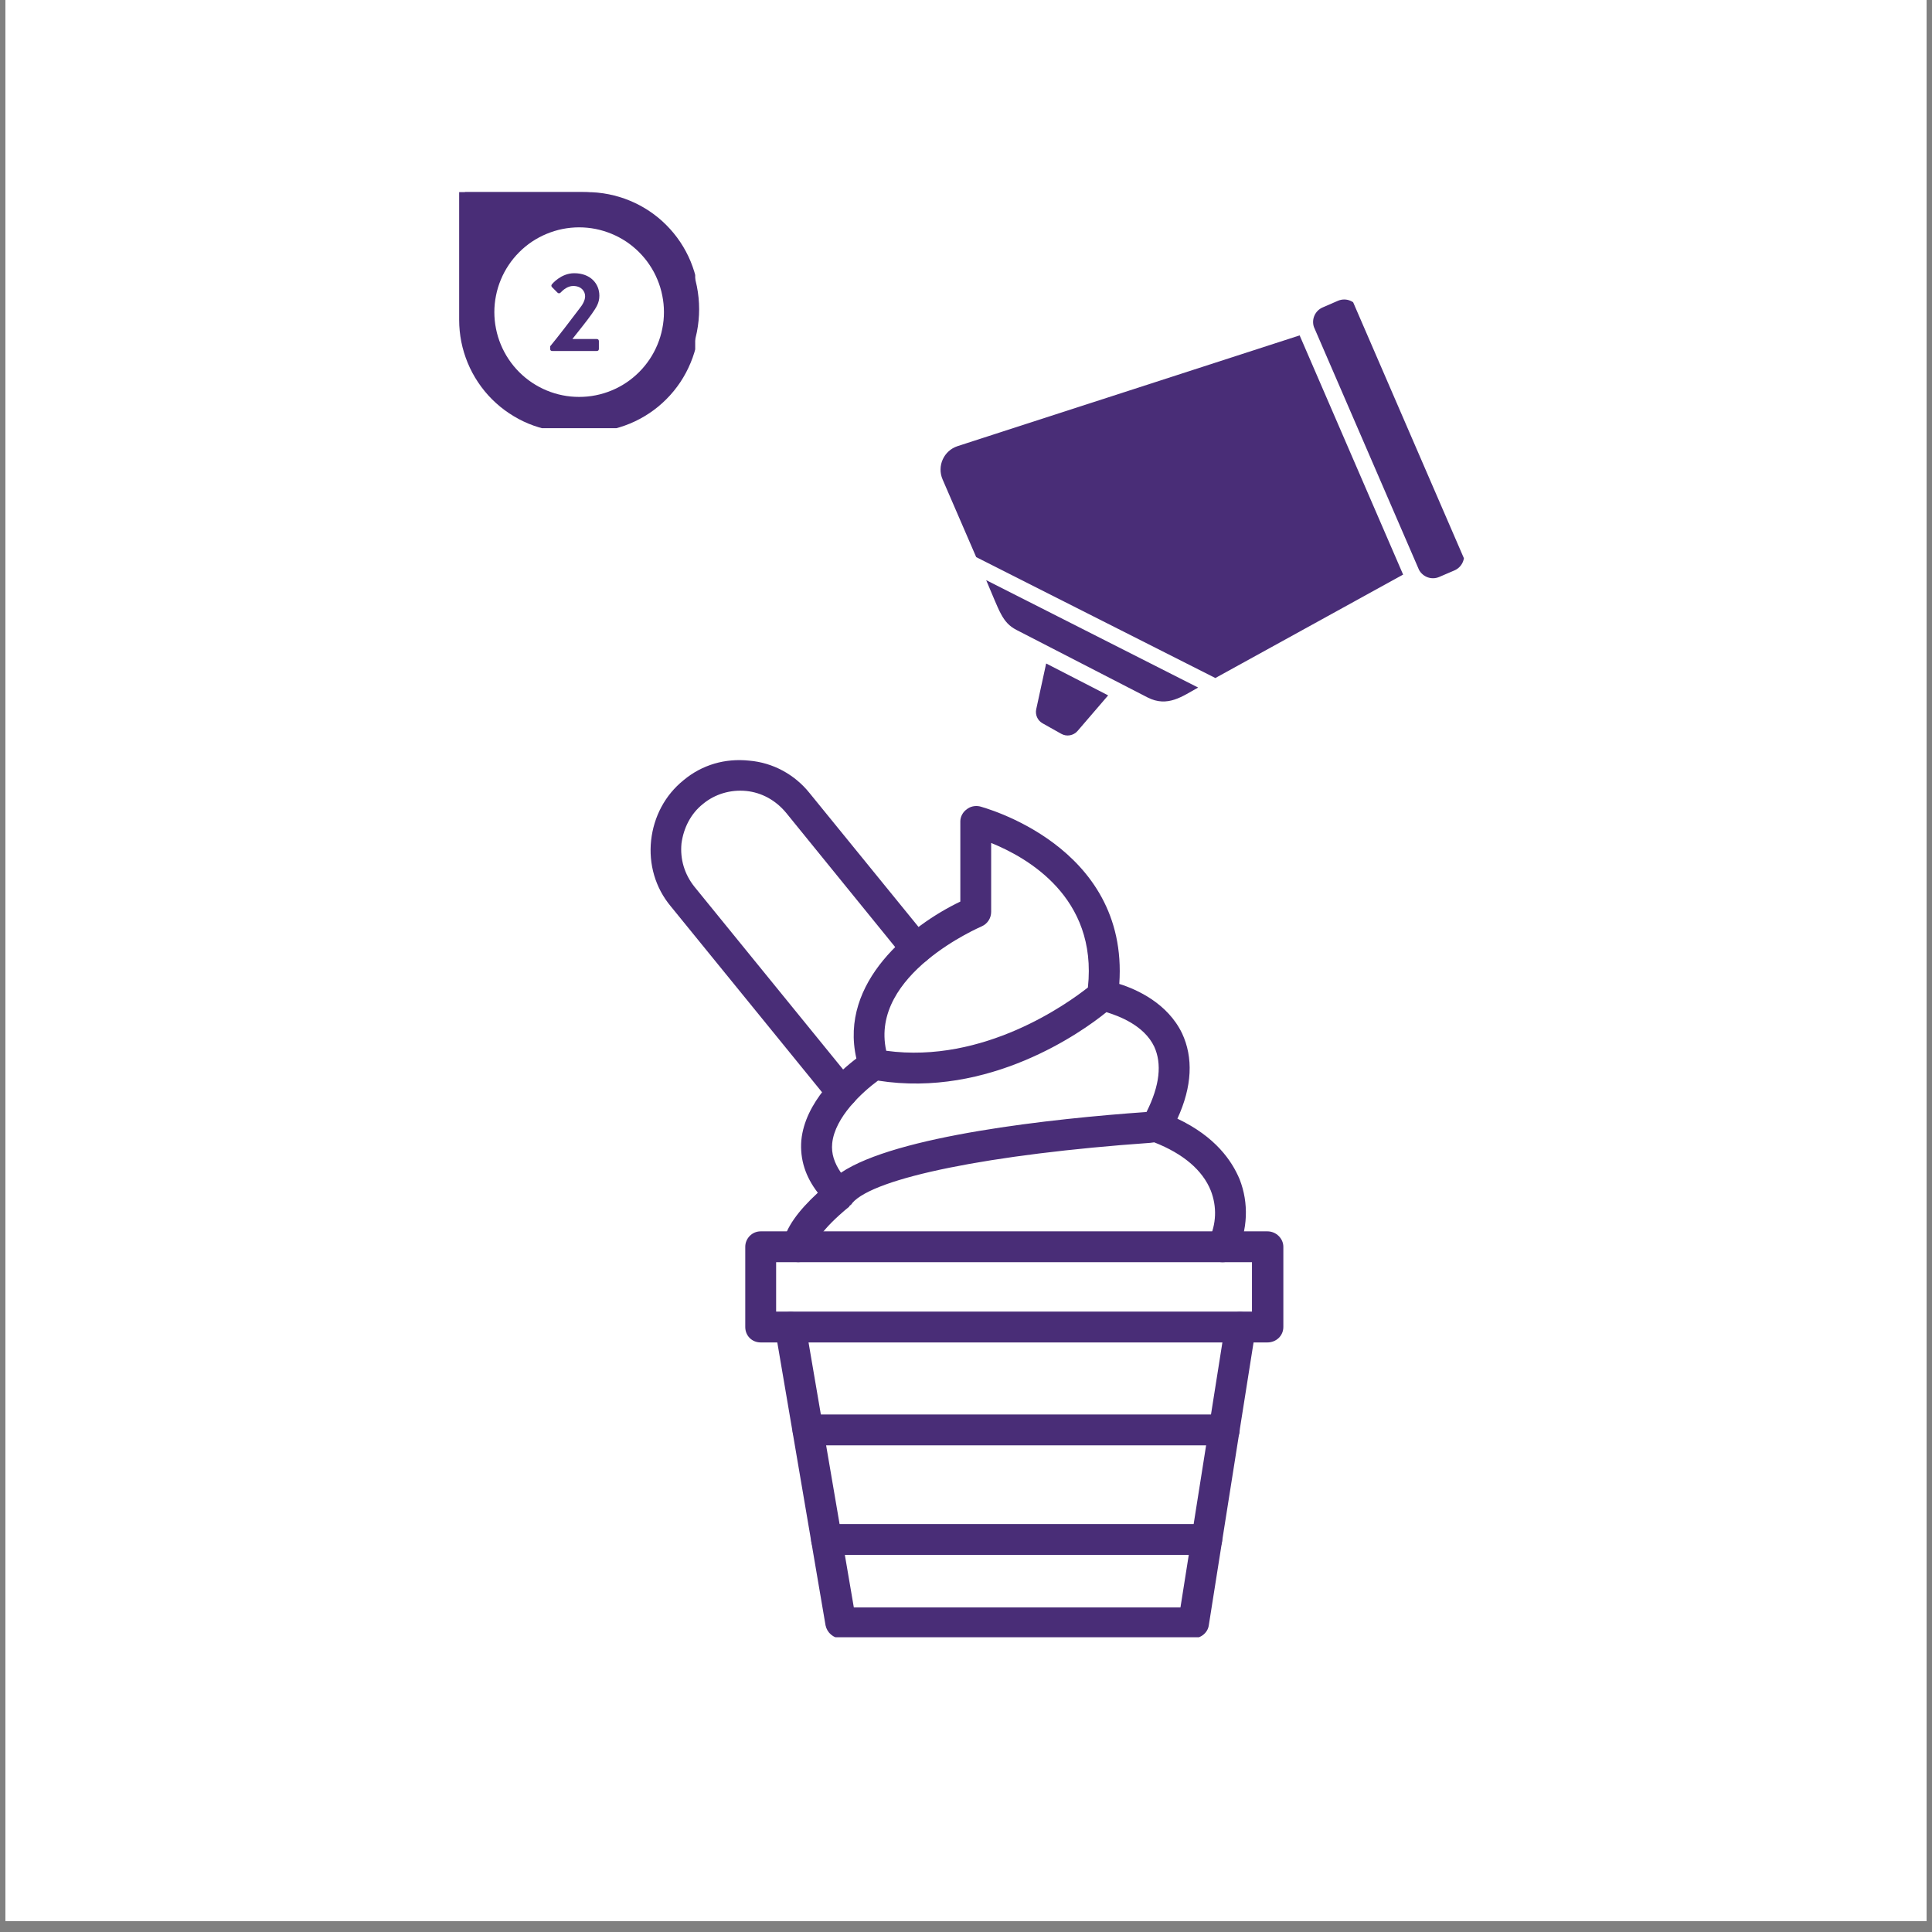<svg version="1.0" preserveAspectRatio="xMidYMid meet" height="236" viewBox="0 0 177 177" zoomAndPan="magnify" width="236" xmlns:xlink="http://www.w3.org/1999/xlink" xmlns="http://www.w3.org/2000/svg"><rect x="0" y="0" width="177" height="177" fill="#808080" stroke="none"/><defs><clipPath id="c268c5af23"><path clip-rule="nonzero" d="M 0.496 0 L 176.5 0 L 176.5 176.004 L 0.496 176.004 Z M 0.496 0"></path></clipPath><clipPath id="71863a434c"><path clip-rule="nonzero" d="M 42.594 17.602 L 64.223 17.602 L 64.223 39.227 L 42.594 39.227 Z M 42.594 17.602"></path></clipPath><clipPath id="0e05a5a3c4"><path clip-rule="nonzero" d="M 42.062 17.602 L 63.691 17.602 L 63.691 39.227 L 42.062 39.227 Z M 42.062 17.602"></path></clipPath><clipPath id="58709eb6ff"><path clip-rule="nonzero" d="M 59 69.449 L 118 69.449 L 118 149.996 L 59 149.996 Z M 59 69.449"></path></clipPath><clipPath id="f9af1d3ef7"><path clip-rule="nonzero" d="M 11 51 L 57 51 L 57 80.996 L 11 80.996 Z M 11 51"></path></clipPath><clipPath id="4c998745a7"><path clip-rule="nonzero" d="M 9 43 L 58.676 43 L 58.676 54 L 9 54 Z M 9 43"></path></clipPath><clipPath id="ff4d00f8fa"><path clip-rule="nonzero" d="M 0.445 0.449 L 27 0.449 L 27 33 L 0.445 33 Z M 0.445 0.449"></path></clipPath><clipPath id="6c1ffd3f9e"><rect height="81" y="0" width="59" x="0"></rect></clipPath><clipPath id="6085fd3f33"><path clip-rule="nonzero" d="M 86 27 L 135 27 L 135 68 L 86 68 Z M 86 27"></path></clipPath><clipPath id="a51f06bb85"><path clip-rule="nonzero" d="M 96.527 69.438 L 84.68 42.059 L 123.008 25.473 L 134.855 52.852 Z M 96.527 69.438"></path></clipPath><clipPath id="b29c064a34"><path clip-rule="nonzero" d="M 96.527 69.438 L 84.68 42.059 L 123.008 25.473 L 134.855 52.852 Z M 96.527 69.438"></path></clipPath><clipPath id="23c3d771db"><path clip-rule="nonzero" d="M 100 32 L 126 32 L 126 59 L 100 59 Z M 100 32"></path></clipPath><clipPath id="6d93b8ff90"><path clip-rule="nonzero" d="M 97.754 39.727 L 118.27 30.195 L 128.211 51.594 L 107.691 61.125 Z M 97.754 39.727"></path></clipPath><clipPath id="db3767a9d4"><path clip-rule="nonzero" d="M 105.195 36.27 L 110.832 33.652 C 112.805 32.734 115.059 32.641 117.102 33.387 C 119.148 34.133 120.809 35.664 121.727 37.637 L 124.742 44.129 C 125.656 46.102 125.754 48.359 125.004 50.402 C 124.258 52.445 122.73 54.105 120.758 55.023 L 115.121 57.641 C 113.148 58.559 110.891 58.652 108.848 57.906 C 106.805 57.16 105.141 55.629 104.223 53.656 L 101.211 47.164 C 100.293 45.191 100.199 42.934 100.945 40.891 C 101.691 38.848 103.219 37.188 105.195 36.27 Z M 105.195 36.27"></path></clipPath><clipPath id="8410ade4ad"><path clip-rule="nonzero" d="M 0.016 0.457 L 25.789 0.457 L 25.789 26.707 L 0.016 26.707 Z M 0.016 0.457"></path></clipPath><clipPath id="ed2da441c8"><path clip-rule="nonzero" d="M -2.246 7.727 L 18.27 -1.805 L 28.211 19.594 L 7.691 29.125 Z M -2.246 7.727"></path></clipPath><clipPath id="c8c8db0efb"><path clip-rule="nonzero" d="M 5.195 4.27 L 10.832 1.652 C 12.805 0.734 15.059 0.641 17.102 1.387 C 19.148 2.133 20.809 3.664 21.727 5.637 L 24.742 12.129 C 25.656 14.102 25.754 16.359 25.004 18.402 C 24.258 20.445 22.73 22.105 20.758 23.023 L 15.121 25.641 C 13.148 26.559 10.891 26.652 8.848 25.906 C 6.805 25.16 5.141 23.629 4.223 21.656 L 1.211 15.164 C 0.293 13.191 0.199 10.934 0.945 8.891 C 1.691 6.848 3.219 5.188 5.195 4.27 Z M 5.195 4.27"></path></clipPath><clipPath id="c8eeb944f5"><rect height="27" y="0" width="26" x="0"></rect></clipPath></defs><g clip-path="url(#c268c5af23)"><path fill-rule="nonzero" fill-opacity="1" d="M 0.496 0 L 176.504 0 L 176.504 176.004 L 0.496 176.004 Z M 0.496 0" fill="#ffffff"></path><path fill-rule="nonzero" fill-opacity="1" d="M 0.496 0 L 176.504 0 L 176.504 176.004 L 0.496 176.004 Z M 0.496 0" fill="#ffffff"></path></g><g clip-path="url(#71863a434c)"><path fill-rule="nonzero" fill-opacity="1" d="M 53.32 39.055 C 52.617 39.055 51.922 38.988 51.23 38.848 C 50.539 38.711 49.867 38.508 49.219 38.238 C 48.566 37.969 47.949 37.637 47.363 37.246 C 46.777 36.855 46.234 36.41 45.738 35.914 C 45.242 35.414 44.797 34.871 44.406 34.289 C 44.012 33.703 43.684 33.082 43.414 32.434 C 43.145 31.781 42.941 31.109 42.805 30.422 C 42.664 29.73 42.598 29.031 42.598 28.328 L 42.598 17.602 L 53.32 17.602 C 54.027 17.602 54.723 17.672 55.414 17.809 C 56.105 17.945 56.777 18.148 57.426 18.418 C 58.078 18.688 58.695 19.02 59.281 19.41 C 59.867 19.801 60.41 20.246 60.906 20.742 C 61.406 21.242 61.852 21.785 62.242 22.371 C 62.633 22.953 62.965 23.574 63.234 24.223 C 63.504 24.875 63.707 25.543 63.844 26.234 C 63.98 26.926 64.051 27.625 64.051 28.328 C 64.051 29.031 63.98 29.73 63.844 30.422 C 63.707 31.113 63.504 31.781 63.234 32.434 C 62.965 33.086 62.633 33.703 62.242 34.289 C 61.852 34.875 61.406 35.414 60.906 35.914 C 60.41 36.41 59.867 36.855 59.281 37.246 C 58.695 37.641 58.078 37.969 57.426 38.238 C 56.777 38.508 56.105 38.711 55.414 38.852 C 54.723 38.988 54.027 39.055 53.32 39.055 Z M 53.32 39.055" fill="#492d77"></path></g><path fill-rule="nonzero" fill-opacity="1" d="M 60.574 28.871 C 60.574 29.371 60.523 29.863 60.426 30.352 C 60.328 30.84 60.188 31.312 59.996 31.773 C 59.805 32.23 59.57 32.668 59.297 33.082 C 59.02 33.496 58.703 33.879 58.352 34.23 C 58 34.582 57.617 34.898 57.203 35.172 C 56.789 35.449 56.355 35.684 55.895 35.875 C 55.434 36.062 54.961 36.207 54.473 36.305 C 53.984 36.402 53.492 36.449 52.992 36.449 C 52.496 36.449 52.004 36.402 51.516 36.305 C 51.027 36.207 50.555 36.062 50.094 35.875 C 49.633 35.684 49.199 35.449 48.785 35.172 C 48.371 34.898 47.988 34.582 47.637 34.23 C 47.285 33.879 46.969 33.496 46.691 33.082 C 46.418 32.668 46.184 32.23 45.992 31.773 C 45.801 31.312 45.66 30.84 45.562 30.352 C 45.465 29.863 45.414 29.371 45.414 28.871 C 45.414 28.375 45.465 27.883 45.562 27.395 C 45.66 26.906 45.801 26.43 45.992 25.973 C 46.184 25.512 46.418 25.074 46.691 24.66 C 46.969 24.246 47.285 23.863 47.637 23.512 C 47.988 23.16 48.371 22.848 48.785 22.57 C 49.199 22.293 49.633 22.062 50.094 21.871 C 50.555 21.68 51.027 21.535 51.516 21.438 C 52.004 21.344 52.496 21.293 52.992 21.293 C 53.492 21.293 53.984 21.344 54.473 21.438 C 54.961 21.535 55.434 21.68 55.895 21.871 C 56.355 22.062 56.789 22.293 57.203 22.57 C 57.617 22.848 58 23.16 58.352 23.512 C 58.703 23.863 59.02 24.246 59.297 24.66 C 59.57 25.074 59.805 25.512 59.996 25.973 C 60.188 26.43 60.328 26.906 60.426 27.395 C 60.523 27.883 60.574 28.375 60.574 28.871 Z M 60.574 28.871" fill="#492d77"></path><path fill-rule="nonzero" fill-opacity="1" d="M 60.902 28.328 C 60.902 28.828 60.852 29.32 60.754 29.809 C 60.66 30.297 60.516 30.77 60.324 31.23 C 60.133 31.688 59.902 32.125 59.625 32.539 C 59.348 32.953 59.035 33.336 58.68 33.688 C 58.328 34.039 57.945 34.352 57.535 34.629 C 57.121 34.906 56.684 35.141 56.223 35.332 C 55.762 35.52 55.289 35.664 54.801 35.762 C 54.312 35.859 53.82 35.906 53.324 35.906 C 52.824 35.906 52.332 35.859 51.844 35.762 C 51.355 35.664 50.883 35.52 50.422 35.332 C 49.965 35.141 49.527 34.906 49.113 34.629 C 48.699 34.352 48.316 34.039 47.965 33.688 C 47.613 33.336 47.297 32.953 47.023 32.539 C 46.746 32.125 46.512 31.688 46.32 31.23 C 46.133 30.77 45.988 30.297 45.891 29.809 C 45.793 29.32 45.746 28.828 45.746 28.328 C 45.746 27.832 45.793 27.34 45.891 26.852 C 45.988 26.363 46.133 25.887 46.32 25.43 C 46.512 24.969 46.746 24.531 47.023 24.117 C 47.297 23.703 47.613 23.32 47.965 22.969 C 48.316 22.617 48.699 22.305 49.113 22.027 C 49.527 21.75 49.965 21.52 50.422 21.328 C 50.883 21.137 51.355 20.992 51.844 20.895 C 52.332 20.801 52.824 20.75 53.324 20.75 C 53.82 20.75 54.312 20.801 54.801 20.895 C 55.289 20.992 55.762 21.137 56.223 21.328 C 56.684 21.52 57.121 21.75 57.535 22.027 C 57.945 22.305 58.328 22.617 58.68 22.969 C 59.035 23.32 59.348 23.703 59.625 24.117 C 59.902 24.531 60.133 24.969 60.324 25.43 C 60.516 25.887 60.66 26.363 60.754 26.852 C 60.852 27.34 60.902 27.832 60.902 28.328 Z M 60.902 28.328" fill="#ffffff"></path><path fill-rule="nonzero" fill-opacity="1" d="M 51.145 30.707 L 51.656 30.215 C 51.691 30.176 51.734 30.152 51.789 30.152 C 51.84 30.152 51.887 30.176 51.918 30.215 C 51.949 30.254 52.543 30.758 53.16 30.758 C 53.703 30.758 54.227 30.367 54.227 29.812 C 54.227 29.289 53.742 28.812 52.836 28.812 L 52.273 28.812 C 52.133 28.816 52.07 28.75 52.082 28.613 L 52.082 27.977 C 52.074 27.918 52.09 27.871 52.129 27.828 C 52.168 27.789 52.215 27.77 52.273 27.773 L 52.836 27.773 C 53.664 27.773 54.086 27.363 54.086 26.848 C 54.086 26.293 53.621 25.918 53.109 25.918 C 52.691 25.918 52.352 26.078 52.09 26.402 C 52.055 26.445 52.012 26.469 51.957 26.469 C 51.902 26.473 51.855 26.453 51.816 26.414 L 51.324 25.949 C 51.23 25.863 51.23 25.773 51.324 25.688 C 51.324 25.688 52.09 24.801 53.219 24.801 C 54.391 24.801 55.367 25.516 55.367 26.645 C 55.367 27.422 54.781 28.008 54.328 28.219 L 54.328 28.25 C 54.805 28.449 55.547 28.996 55.547 29.891 C 55.547 31.031 54.621 31.855 53.23 31.855 C 51.969 31.855 51.355 31.223 51.133 30.961 C 51.066 30.875 51.07 30.789 51.145 30.707 Z M 51.145 30.707" fill="#492d77"></path><g clip-path="url(#0e05a5a3c4)"><path fill-rule="nonzero" fill-opacity="1" d="M 53.77 39.594 L 52.344 39.594 C 51.668 39.59 51 39.527 50.34 39.395 C 49.676 39.262 49.031 39.066 48.41 38.809 C 47.785 38.551 47.195 38.23 46.633 37.855 C 46.07 37.48 45.551 37.055 45.074 36.578 C 44.598 36.102 44.172 35.582 43.797 35.02 C 43.422 34.457 43.105 33.867 42.848 33.242 C 42.59 32.617 42.395 31.977 42.262 31.312 C 42.133 30.652 42.066 29.984 42.066 29.309 L 42.066 17.602 L 53.777 17.602 C 54.449 17.602 55.117 17.668 55.781 17.801 C 56.441 17.934 57.086 18.129 57.707 18.387 C 58.332 18.645 58.922 18.961 59.484 19.336 C 60.047 19.711 60.566 20.137 61.043 20.617 C 61.52 21.094 61.945 21.613 62.32 22.172 C 62.695 22.734 63.012 23.324 63.27 23.949 C 63.527 24.574 63.723 25.215 63.855 25.875 C 63.988 26.539 64.055 27.207 64.055 27.883 L 64.055 29.309 C 64.055 29.984 63.988 30.652 63.855 31.312 C 63.727 31.977 63.531 32.621 63.27 33.242 C 63.012 33.867 62.695 34.461 62.32 35.023 C 61.945 35.582 61.52 36.102 61.043 36.578 C 60.562 37.059 60.047 37.484 59.484 37.859 C 58.922 38.234 58.328 38.551 57.707 38.809 C 57.082 39.066 56.438 39.262 55.777 39.395 C 55.113 39.527 54.445 39.594 53.77 39.594 Z M 53.77 39.594" fill="#492d77"></path></g><path fill-rule="nonzero" fill-opacity="1" d="M 60.488 29.152 C 60.488 29.664 60.441 30.168 60.34 30.668 C 60.242 31.168 60.094 31.656 59.898 32.125 C 59.703 32.598 59.465 33.047 59.18 33.469 C 58.898 33.895 58.574 34.285 58.215 34.645 C 57.855 35.008 57.461 35.328 57.039 35.613 C 56.613 35.895 56.164 36.137 55.695 36.332 C 55.223 36.523 54.738 36.672 54.238 36.773 C 53.738 36.871 53.23 36.922 52.723 36.922 C 52.211 36.922 51.707 36.871 51.207 36.773 C 50.707 36.672 50.219 36.523 49.75 36.332 C 49.277 36.137 48.832 35.895 48.406 35.613 C 47.98 35.328 47.59 35.008 47.23 34.645 C 46.867 34.285 46.547 33.895 46.262 33.469 C 45.98 33.047 45.742 32.598 45.547 32.125 C 45.352 31.656 45.203 31.168 45.102 30.668 C 45.004 30.168 44.953 29.664 44.953 29.152 C 44.953 28.645 45.004 28.137 45.102 27.637 C 45.203 27.137 45.352 26.652 45.547 26.18 C 45.742 25.711 45.98 25.262 46.262 24.84 C 46.547 24.414 46.867 24.023 47.23 23.66 C 47.59 23.301 47.98 22.977 48.406 22.695 C 48.832 22.41 49.277 22.172 49.75 21.977 C 50.219 21.781 50.707 21.633 51.207 21.535 C 51.707 21.438 52.211 21.387 52.723 21.387 C 53.23 21.387 53.738 21.438 54.238 21.535 C 54.738 21.633 55.223 21.781 55.695 21.977 C 56.164 22.172 56.613 22.41 57.039 22.695 C 57.461 22.977 57.855 23.301 58.215 23.66 C 58.574 24.023 58.898 24.414 59.18 24.84 C 59.465 25.262 59.703 25.711 59.898 26.18 C 60.094 26.652 60.242 27.137 60.34 27.637 C 60.441 28.137 60.488 28.645 60.488 29.152 Z M 60.488 29.152" fill="#492d77"></path><path fill-rule="nonzero" fill-opacity="1" d="M 60.828 28.598 C 60.828 29.105 60.777 29.613 60.676 30.113 C 60.578 30.613 60.43 31.098 60.234 31.57 C 60.039 32.039 59.801 32.488 59.516 32.914 C 59.234 33.336 58.91 33.73 58.551 34.09 C 58.191 34.449 57.797 34.773 57.375 35.055 C 56.949 35.34 56.504 35.578 56.031 35.773 C 55.559 35.969 55.074 36.117 54.574 36.215 C 54.074 36.316 53.57 36.363 53.059 36.363 C 52.547 36.363 52.043 36.316 51.543 36.215 C 51.043 36.117 50.559 35.969 50.086 35.773 C 49.613 35.578 49.168 35.34 48.742 35.055 C 48.32 34.773 47.926 34.449 47.566 34.09 C 47.207 33.73 46.883 33.336 46.602 32.914 C 46.316 32.488 46.078 32.039 45.883 31.57 C 45.688 31.098 45.539 30.613 45.441 30.113 C 45.34 29.613 45.289 29.105 45.289 28.598 C 45.289 28.086 45.34 27.582 45.441 27.082 C 45.539 26.582 45.688 26.094 45.883 25.625 C 46.078 25.152 46.316 24.707 46.602 24.281 C 46.883 23.855 47.207 23.465 47.566 23.105 C 47.926 22.742 48.32 22.422 48.742 22.137 C 49.168 21.855 49.613 21.617 50.086 21.422 C 50.559 21.227 51.043 21.078 51.543 20.977 C 52.043 20.879 52.547 20.828 53.059 20.828 C 53.57 20.828 54.074 20.879 54.574 20.977 C 55.074 21.078 55.559 21.227 56.031 21.422 C 56.504 21.617 56.949 21.855 57.375 22.137 C 57.797 22.422 58.191 22.742 58.551 23.105 C 58.91 23.465 59.234 23.855 59.516 24.281 C 59.801 24.707 60.039 25.152 60.234 25.625 C 60.43 26.094 60.578 26.582 60.676 27.082 C 60.777 27.582 60.828 28.086 60.828 28.598 Z M 60.828 28.598" fill="#ffffff"></path><path fill-rule="nonzero" fill-opacity="1" d="M 50.402 31.727 C 51.086 30.902 52.387 29.207 53.078 28.285 C 53.398 27.895 53.605 27.492 53.605 27.141 C 53.605 26.676 53.254 26.199 52.512 26.199 C 52.016 26.199 51.594 26.551 51.355 26.809 C 51.316 26.852 51.27 26.871 51.215 26.871 C 51.16 26.871 51.113 26.852 51.074 26.809 L 50.578 26.312 C 50.496 26.227 50.492 26.137 50.566 26.043 C 50.566 26.043 51.375 25.031 52.605 25.031 C 54.082 25.031 54.91 25.973 54.91 27.09 C 54.91 27.762 54.617 28.184 54.215 28.762 C 53.773 29.395 52.984 30.363 52.438 31.059 L 54.672 31.059 C 54.797 31.062 54.859 31.125 54.867 31.25 L 54.867 31.961 C 54.863 32.09 54.801 32.152 54.672 32.156 L 50.598 32.156 C 50.469 32.156 50.406 32.094 50.402 31.965 Z M 50.402 31.727" fill="#492d77"></path><g clip-path="url(#58709eb6ff)"><g transform="matrix(1, 0, 0, 1, 59, 69)"><g clip-path="url(#6c1ffd3f9e)"><path fill-rule="evenodd" fill-opacity="1" d="M 53.016 46.637 C 53.531 46.637 54.051 46.355 54.289 45.836 C 55.324 43.668 55.418 41.215 54.57 39.047 C 53.863 37.352 52.355 35.137 48.867 33.488 C 50.234 30.52 50.328 27.879 49.293 25.664 C 47.973 22.93 45.191 21.656 43.543 21.141 C 44.438 8.414 30.91 4.926 30.77 4.879 C 30.344 4.785 29.875 4.879 29.543 5.164 C 29.215 5.398 28.98 5.824 28.98 6.246 L 28.98 13.598 C 24.453 15.766 17.855 20.953 19.457 27.973 C 17.902 29.152 14.746 31.98 14.414 35.469 C 14.273 37.211 14.793 38.812 15.926 40.273 C 14.086 41.973 13.004 43.48 12.719 44.941 C 12.531 45.695 13.051 46.449 13.805 46.59 C 14.559 46.777 15.312 46.309 15.5 45.504 C 15.594 44.941 16.207 43.668 18.801 41.547 C 18.801 41.5 18.848 41.5 18.848 41.453 C 18.941 41.406 19.035 41.312 19.082 41.215 C 21.062 38.906 31.711 36.738 46.371 35.703 L 46.746 35.656 C 49.387 36.691 51.176 38.199 51.93 40.086 C 52.496 41.547 52.449 43.148 51.742 44.609 C 51.414 45.316 51.695 46.164 52.402 46.496 C 52.59 46.59 52.777 46.637 53.016 46.637 Z M 46.039 32.875 C 37.367 33.488 23.086 35.043 18.043 38.438 C 17.434 37.539 17.148 36.691 17.242 35.75 C 17.48 33.348 20.023 31.035 21.438 30 C 31.617 31.602 40.102 25.57 42.363 23.73 C 43.449 24.062 45.805 24.91 46.746 26.891 C 47.453 28.445 47.266 30.426 46.039 32.875 Z M 40.668 21.469 C 38.875 22.883 31.148 28.492 22.191 27.266 C 20.637 20.246 30.863 15.91 30.957 15.859 C 31.477 15.625 31.805 15.105 31.805 14.543 L 31.805 8.227 C 35.059 9.547 41.562 13.176 40.668 21.469 Z M 40.668 21.469" fill="#492d77"></path><g clip-path="url(#f9af1d3ef7)"><path fill-rule="evenodd" fill-opacity="1" d="M 18.043 81.09 L 50.328 81.09 C 51.035 81.09 51.648 80.57 51.742 79.91 L 56.031 52.812 C 56.172 52.008 55.652 51.301 54.852 51.207 C 54.098 51.066 53.391 51.586 53.25 52.34 L 49.148 78.262 L 19.223 78.262 L 14.793 52.34 C 14.699 51.586 13.945 51.066 13.191 51.207 C 12.391 51.301 11.871 52.055 12.012 52.812 L 16.633 79.91 C 16.773 80.57 17.336 81.09 18.043 81.09 Z M 18.043 81.09" fill="#492d77"></path></g><g clip-path="url(#4c998745a7)"><path fill-rule="evenodd" fill-opacity="1" d="M 10.691 53.988 L 57.113 53.988 C 57.918 53.988 58.574 53.375 58.574 52.574 L 58.574 45.223 C 58.574 44.469 57.918 43.809 57.113 43.809 L 10.691 43.809 C 9.891 43.809 9.277 44.469 9.277 45.223 L 9.277 52.574 C 9.277 53.375 9.891 53.988 10.691 53.988 Z M 55.699 51.16 L 12.105 51.16 L 12.105 46.637 L 55.699 46.637 Z M 55.699 51.16" fill="#492d77"></path></g><g clip-path="url(#ff4d00f8fa)"><path fill-rule="evenodd" fill-opacity="1" d="M 18.141 32.496 C 18.469 32.496 18.75 32.402 19.035 32.168 C 19.648 31.695 19.742 30.801 19.223 30.188 L 4.613 12.23 C 3.719 11.102 3.293 9.734 3.434 8.273 C 3.625 6.859 4.281 5.539 5.414 4.645 C 6.5 3.75 7.91 3.324 9.371 3.465 C 10.785 3.609 12.059 4.316 13.004 5.445 L 23.84 18.785 C 24.359 19.395 25.254 19.488 25.867 19.02 C 26.434 18.5 26.527 17.605 26.059 17.039 L 15.168 3.656 C 13.805 1.957 11.824 0.875 9.656 0.688 C 7.441 0.449 5.32 1.062 3.625 2.477 C 1.926 3.844 0.891 5.824 0.652 7.992 C 0.418 10.16 1.031 12.328 2.445 14.023 L 17.055 31.98 C 17.336 32.309 17.715 32.496 18.141 32.496 Z M 18.141 32.496" fill="#492d77"></path></g><path fill-rule="evenodd" fill-opacity="1" d="M 53.156 63.414 C 53.957 63.414 54.57 62.801 54.57 62 C 54.57 61.246 53.957 60.586 53.156 60.586 L 15.027 60.586 C 14.227 60.586 13.613 61.246 13.613 62 C 13.613 62.801 14.227 63.414 15.027 63.414 Z M 53.156 63.414" fill="#492d77"></path><path fill-rule="evenodd" fill-opacity="1" d="M 51.555 73.453 C 52.355 73.453 52.969 72.84 52.969 72.039 C 52.969 71.285 52.355 70.625 51.555 70.625 L 16.727 70.625 C 15.973 70.625 15.312 71.285 15.312 72.039 C 15.312 72.84 15.973 73.453 16.727 73.453 Z M 51.555 73.453" fill="#492d77"></path></g></g></g><g clip-path="url(#6085fd3f33)"><g clip-path="url(#a51f06bb85)"><g clip-path="url(#b29c064a34)"><path fill-rule="nonzero" fill-opacity="1" d="M 120.371 29.949 C 120.141 29.246 120.477 28.465 121.176 28.164 L 122.57 27.559 C 123.312 27.238 124.168 27.582 124.484 28.316 L 134.016 50.34 C 134.336 51.078 133.988 51.938 133.258 52.254 L 131.859 52.855 C 131.16 53.16 130.371 52.867 130.008 52.219 Z M 118.43 50.07 L 114.012 39.855 C 113.391 38.422 111.562 37.809 110.16 38.789 C 109.246 39.438 108.793 40.707 109.41 42.129 C 109.672 42.73 109.07 43.355 108.461 43.125 C 107.496 42.762 106.375 42.965 105.621 43.852 C 105.152 44.402 104.504 43.805 103.195 44.43 C 102.332 44.852 102.41 46.07 103.215 46.469 C 104.664 47.184 105.859 48.348 106.594 49.746 L 107.48 51.793 C 108.375 53.859 111.074 54.031 112.105 52.113 L 110.742 48.965 C 110.352 48.062 111.723 47.469 112.113 48.371 L 113.621 51.859 C 114.656 54.254 117.391 54.086 118.34 52.27 C 118.699 51.578 118.734 50.773 118.43 50.07 Z M 101.516 63.703 L 95.844 60.785 L 94.934 64.973 C 94.824 65.484 95.055 66.004 95.508 66.262 L 97.23 67.23 C 97.723 67.508 98.344 67.398 98.719 66.969 L 101.523 63.707 Z M 111.344 62.117 L 89.434 51.039 L 86.355 43.922 C 85.824 42.695 86.465 41.281 87.734 40.871 L 119.066 30.727 L 128.547 52.641 Z M 119.801 49.477 L 115.379 39.262 C 114.895 38.141 113.938 37.301 112.746 36.973 C 110.02 36.211 107.242 38.418 107.668 41.461 C 106.602 41.426 105.543 41.812 104.734 42.609 C 100.41 42.609 100.246 46.664 102.551 47.805 C 104.891 48.961 105.383 50.699 106.109 52.383 C 107.32 55.184 110.914 55.84 112.914 53.586 C 113.859 54.762 115.379 55.363 116.867 55.062 C 119.43 54.539 120.809 51.812 119.801 49.477 Z M 109.762 62.988 L 90.348 53.148 C 91.578 55.996 91.793 57.02 93.125 57.711 L 105.133 63.895 C 106.98 64.84 108.348 63.77 109.766 62.992 Z M 109.762 62.988" fill="#492d77"></path></g></g></g><g clip-path="url(#23c3d771db)"><g clip-path="url(#6d93b8ff90)"><g clip-path="url(#db3767a9d4)"><g transform="matrix(1, 0, 0, 1, 100, 32)"><g clip-path="url(#c8eeb944f5)"><g clip-path="url(#8410ade4ad)"><g clip-path="url(#ed2da441c8)"><g clip-path="url(#c8c8db0efb)"><path fill-rule="nonzero" fill-opacity="1" d="M -2.246 7.727 L 18.27 -1.805 L 28.211 19.594 L 7.691 29.125 Z M -2.246 7.727" fill="#492d77"></path></g></g></g></g></g></g></g></g></svg>